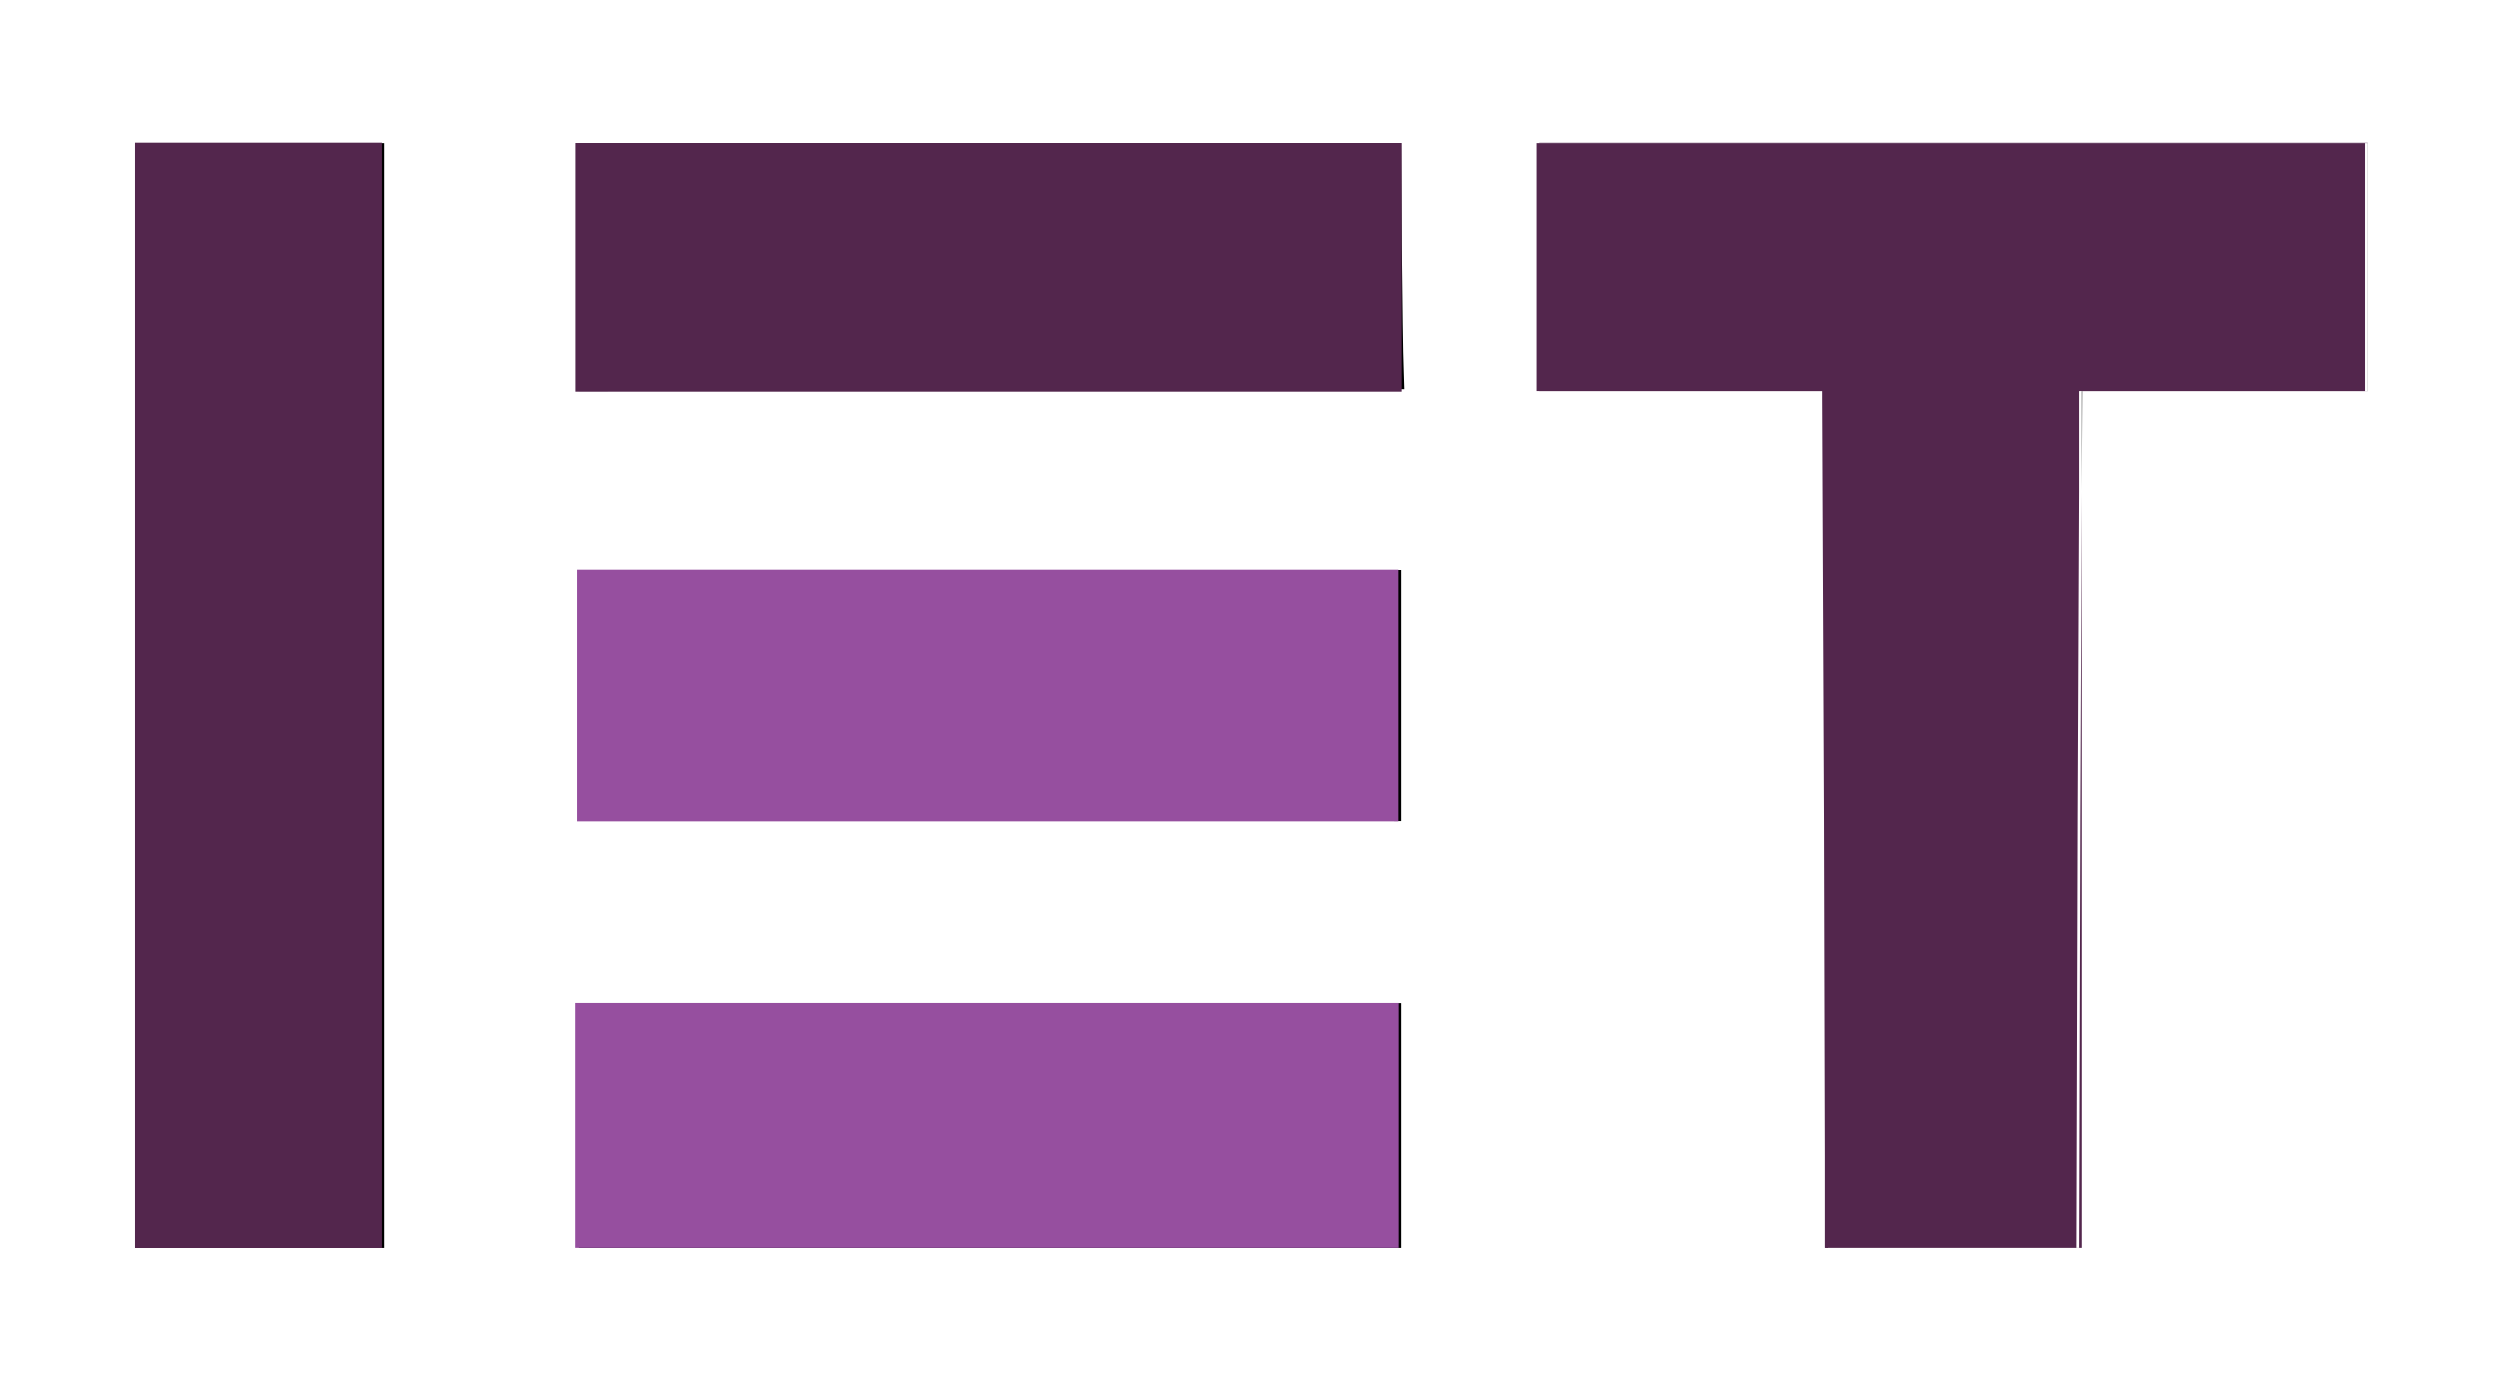 <svg xmlns="http://www.w3.org/2000/svg" id="Layer_19" data-name="Layer 19" viewBox="0 0 901.1 500"><defs><style>      .cls-1 {        fill: #000;      }      .cls-1, .cls-2, .cls-3 {        stroke-width: 0px;      }      .cls-2 {        fill: #964f9f;      }      .cls-3 {        fill: #53264d;      }    </style></defs><g id="g14"><path id="path4" class="cls-1" d="M50.24,250.69v199.11h88.24V51.58H50.24v199.11Z"></path><path id="path6" class="cls-1" d="M208.63,96.16v44.8l148.65-.23,148.88-.45-.23-7.47c-.23-4.3-.45-24.21-.68-44.57l-.23-36.65H208.63v44.57Z"></path><rect class="cls-1" x="554.8" y="51.58" width=".02" height="89.38"></rect><polygon class="cls-1" points="657.75 140.99 657.76 140.99 657.76 143.23 657.75 140.99"></polygon><rect class="cls-1" x="658.88" y="449.78" width="90.51" height=".02"></rect><polygon class="cls-1" points="750.36 140.99 750.52 140.99 750.36 177.27 750.36 140.99"></polygon><rect class="cls-1" x="853.43" y="51.58" width=".04" height="89.38"></rect><path id="path10" class="cls-1" d="M209.53,208.38c-.45,1.58-.68,21.72-.45,44.57l.68,41.86,147.75.68,147.52.45v-90.5h-147.07c-117.66,0-147.52.68-148.43,2.94Z"></path><path id="path12" class="cls-1" d="M208.63,405.68v44.12h296.4v-88.24H208.63v44.12Z"></path></g><g><rect id="rect4642" class="cls-2" x="207.99" y="205.34" width="296.03" height="90.71"></rect><rect id="rect4644" class="cls-2" x="207.32" y="361.5" width="296.81" height="88.28"></rect><rect id="rect4646" class="cls-3" x="207.4" y="51.55" width="297.81" height="89.63"></rect><rect id="rect4648" class="cls-3" x="48.65" y="51.43" width="89.01" height="398.4"></rect><polygon class="cls-3" points="852.45 51.58 852.45 140.96 749.54 140.96 749.54 140.99 749.38 140.99 749.38 177.27 748.86 295.27 748.41 449.78 657.9 449.78 657.45 295.27 656.78 143.23 656.78 140.99 656.77 140.99 656.77 140.96 553.84 140.96 553.84 51.58 852.45 51.58"></polygon></g><rect class="cls-3" x="554.82" y="140.96" width="102.93" height=".03"></rect><rect class="cls-3" x="554.82" y="51.47" width="298.61" height=".11"></rect><rect class="cls-3" x="750.52" y="140.96" width="102.91" height=".03"></rect><polygon class="cls-3" points="658.43 295.27 658.88 449.78 657.76 449.78 657.76 143.23 658.43 295.27"></polygon><polygon class="cls-3" points="750.36 177.27 750.36 449.78 749.39 449.78 749.84 295.27 750.36 177.27"></polygon></svg>